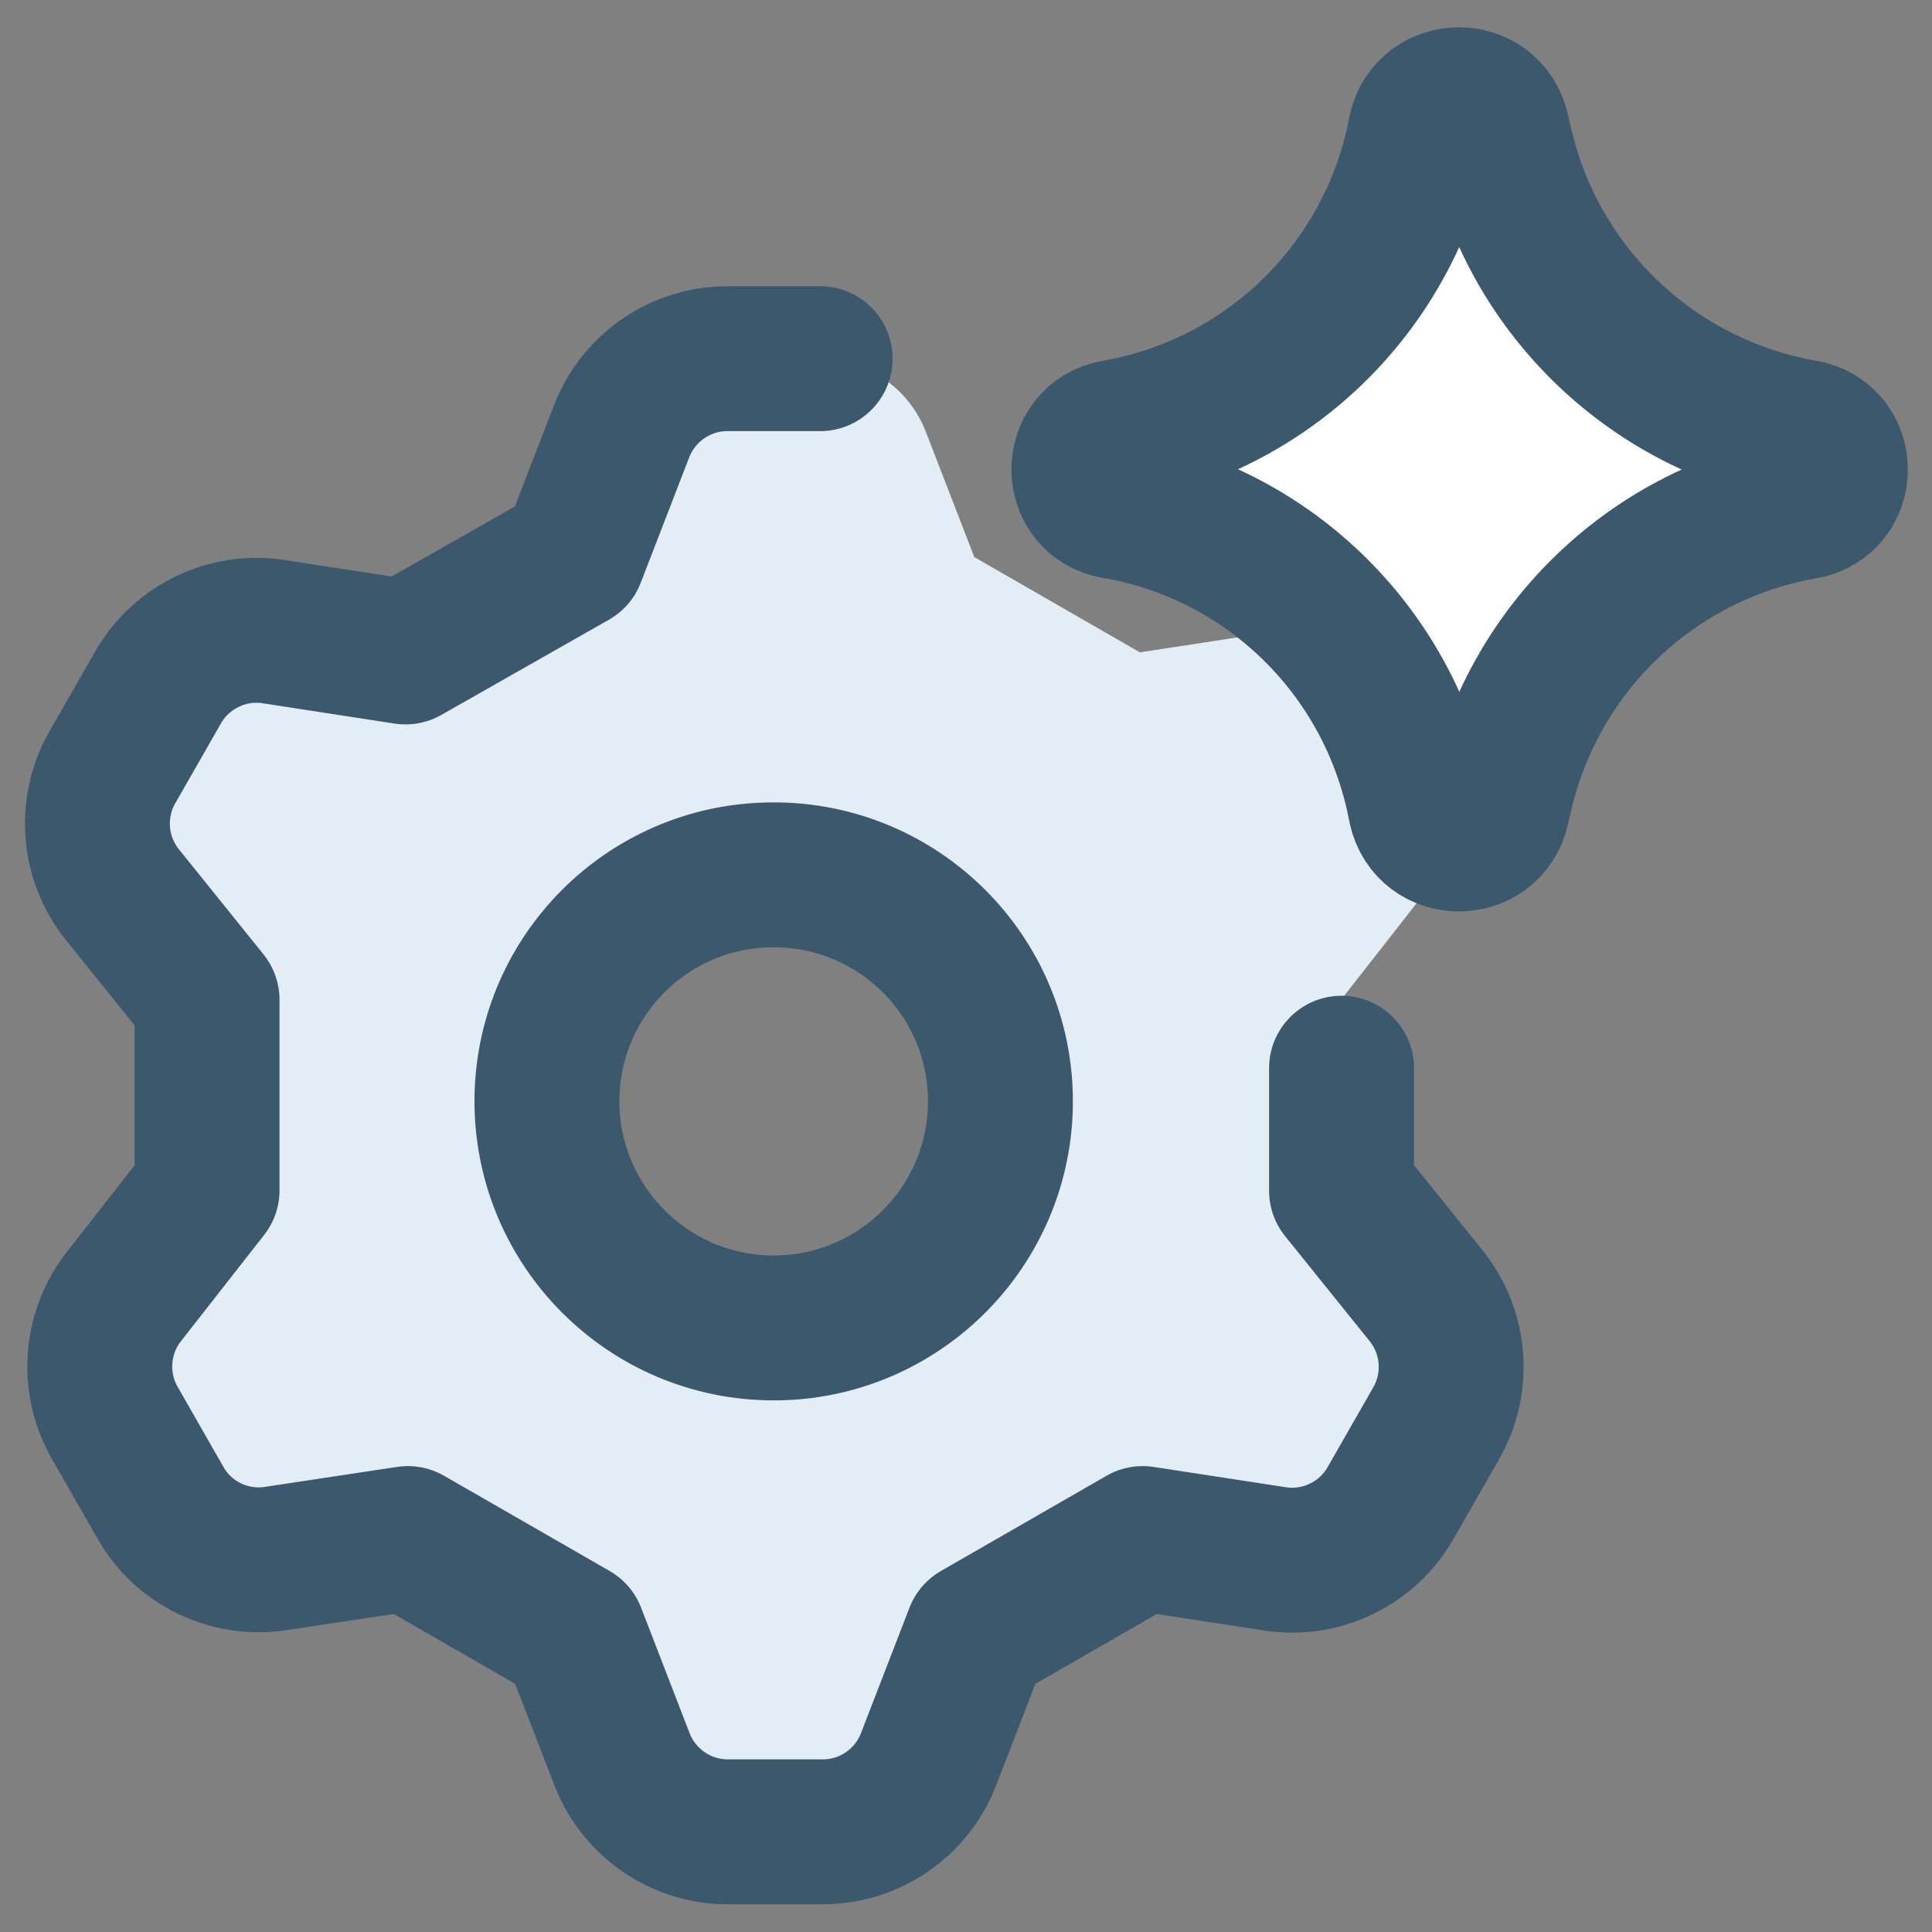 <svg
  width="40"
  height="40"
  viewBox="0 0 40 40"
  fill="none"
  xmlns="http://www.w3.org/2000/svg"
>
  <rect x="0" y="0" width="40" height="40" fill="#808080" stroke="none"/>
  <path
    d="M11.865 11.534L12.872 8.931C13.224 8.031 14.091 7.434 15.057 7.434H16.98C17.946 7.434 18.813 8.031 19.165 8.931L20.172 11.534L23.601 13.506L26.375 13.081C27.316 12.95 28.241 13.408 28.715 14.226L29.657 15.871C30.148 16.706 30.074 17.762 29.468 18.523L27.758 20.708V24.652L29.518 26.837C30.123 27.599 30.197 28.654 29.706 29.489L28.765 31.134C28.29 31.96 27.357 32.411 26.416 32.28L23.642 31.862L20.213 33.835L19.206 36.437C18.854 37.337 17.987 37.935 17.021 37.935H15.049C14.083 37.935 13.216 37.337 12.864 36.437L11.857 33.835L8.428 31.862L5.662 32.288C4.721 32.419 3.788 31.96 3.313 31.142L2.372 29.497C1.881 28.663 1.955 27.607 2.56 26.846L4.271 24.661V20.716L2.511 18.531C1.906 17.77 1.832 16.714 2.323 15.88L3.264 14.235C3.739 13.408 4.672 12.958 5.613 13.081L8.379 13.498L11.849 11.526L11.865 11.534ZM11.325 22.68C11.26 25.274 13.314 27.427 15.9 27.492C18.486 27.558 20.646 25.504 20.712 22.918C20.712 22.844 20.712 22.762 20.712 22.688C20.646 20.094 18.494 18.048 15.9 18.114C13.396 18.171 11.382 20.192 11.325 22.688V22.68Z"
    fill="#E3EDF6"
  />
  <path
    d="M16.98 7.426H15.057C14.091 7.426 13.224 8.023 12.872 8.923L11.866 11.526L8.396 13.498L5.629 13.072C4.688 12.941 3.755 13.4 3.281 14.218L2.34 15.863C1.849 16.698 1.922 17.754 2.528 18.515L4.287 20.7V24.644L2.577 26.829C1.971 27.59 1.898 28.646 2.389 29.481L3.33 31.126C3.804 31.952 4.737 32.403 5.679 32.272L8.445 31.854L11.874 33.826L12.88 36.429C13.232 37.329 14.1 37.926 15.065 37.926H17.038C18.003 37.926 18.871 37.329 19.223 36.429L20.229 33.826L23.658 31.854L26.433 32.28C27.374 32.411 28.307 31.952 28.781 31.134L29.722 29.489C30.213 28.654 30.14 27.599 29.534 26.837L27.775 24.652V22.116M11.325 22.68C11.26 25.274 13.314 27.427 15.9 27.492C18.494 27.558 20.647 25.504 20.712 22.918C20.712 22.844 20.712 22.762 20.712 22.688C20.647 20.094 18.494 18.048 15.9 18.114C13.396 18.171 11.383 20.192 11.325 22.688V22.68Z"
    stroke="#3B586D"
    stroke-width="3"
    stroke-linecap="round"
    stroke-linejoin="round"
  />
  <path
    d="M23.085 10.486C22.226 10.339 22.226 9.103 23.085 8.948C26.203 8.408 28.683 6.034 29.362 2.941L29.411 2.704C29.6 1.853 30.811 1.853 30.999 2.704L31.064 2.982C31.768 6.059 34.248 8.408 37.35 8.948C38.217 9.103 38.217 10.339 37.35 10.495C34.24 11.035 31.768 13.392 31.064 16.46L30.999 16.739C30.803 17.582 29.6 17.582 29.411 16.731L29.362 16.493C28.683 13.4 26.212 11.027 23.094 10.486H23.085Z"
    fill="white"
  />
  <path
    d="M23.085 10.486C22.226 10.339 22.226 9.103 23.085 8.948C26.203 8.408 28.683 6.034 29.362 2.941L29.411 2.704C29.6 1.853 30.811 1.853 30.999 2.704L31.064 2.982C31.768 6.059 34.248 8.408 37.35 8.948C38.217 9.103 38.217 10.339 37.35 10.495C34.24 11.035 31.768 13.392 31.064 16.46L30.999 16.739C30.803 17.582 29.6 17.582 29.411 16.731L29.362 16.493C28.683 13.4 26.212 11.027 23.094 10.486H23.085Z"
    stroke="#3B586D"
    stroke-width="3"
    stroke-linecap="round"
    stroke-linejoin="round"
  />
</svg>
